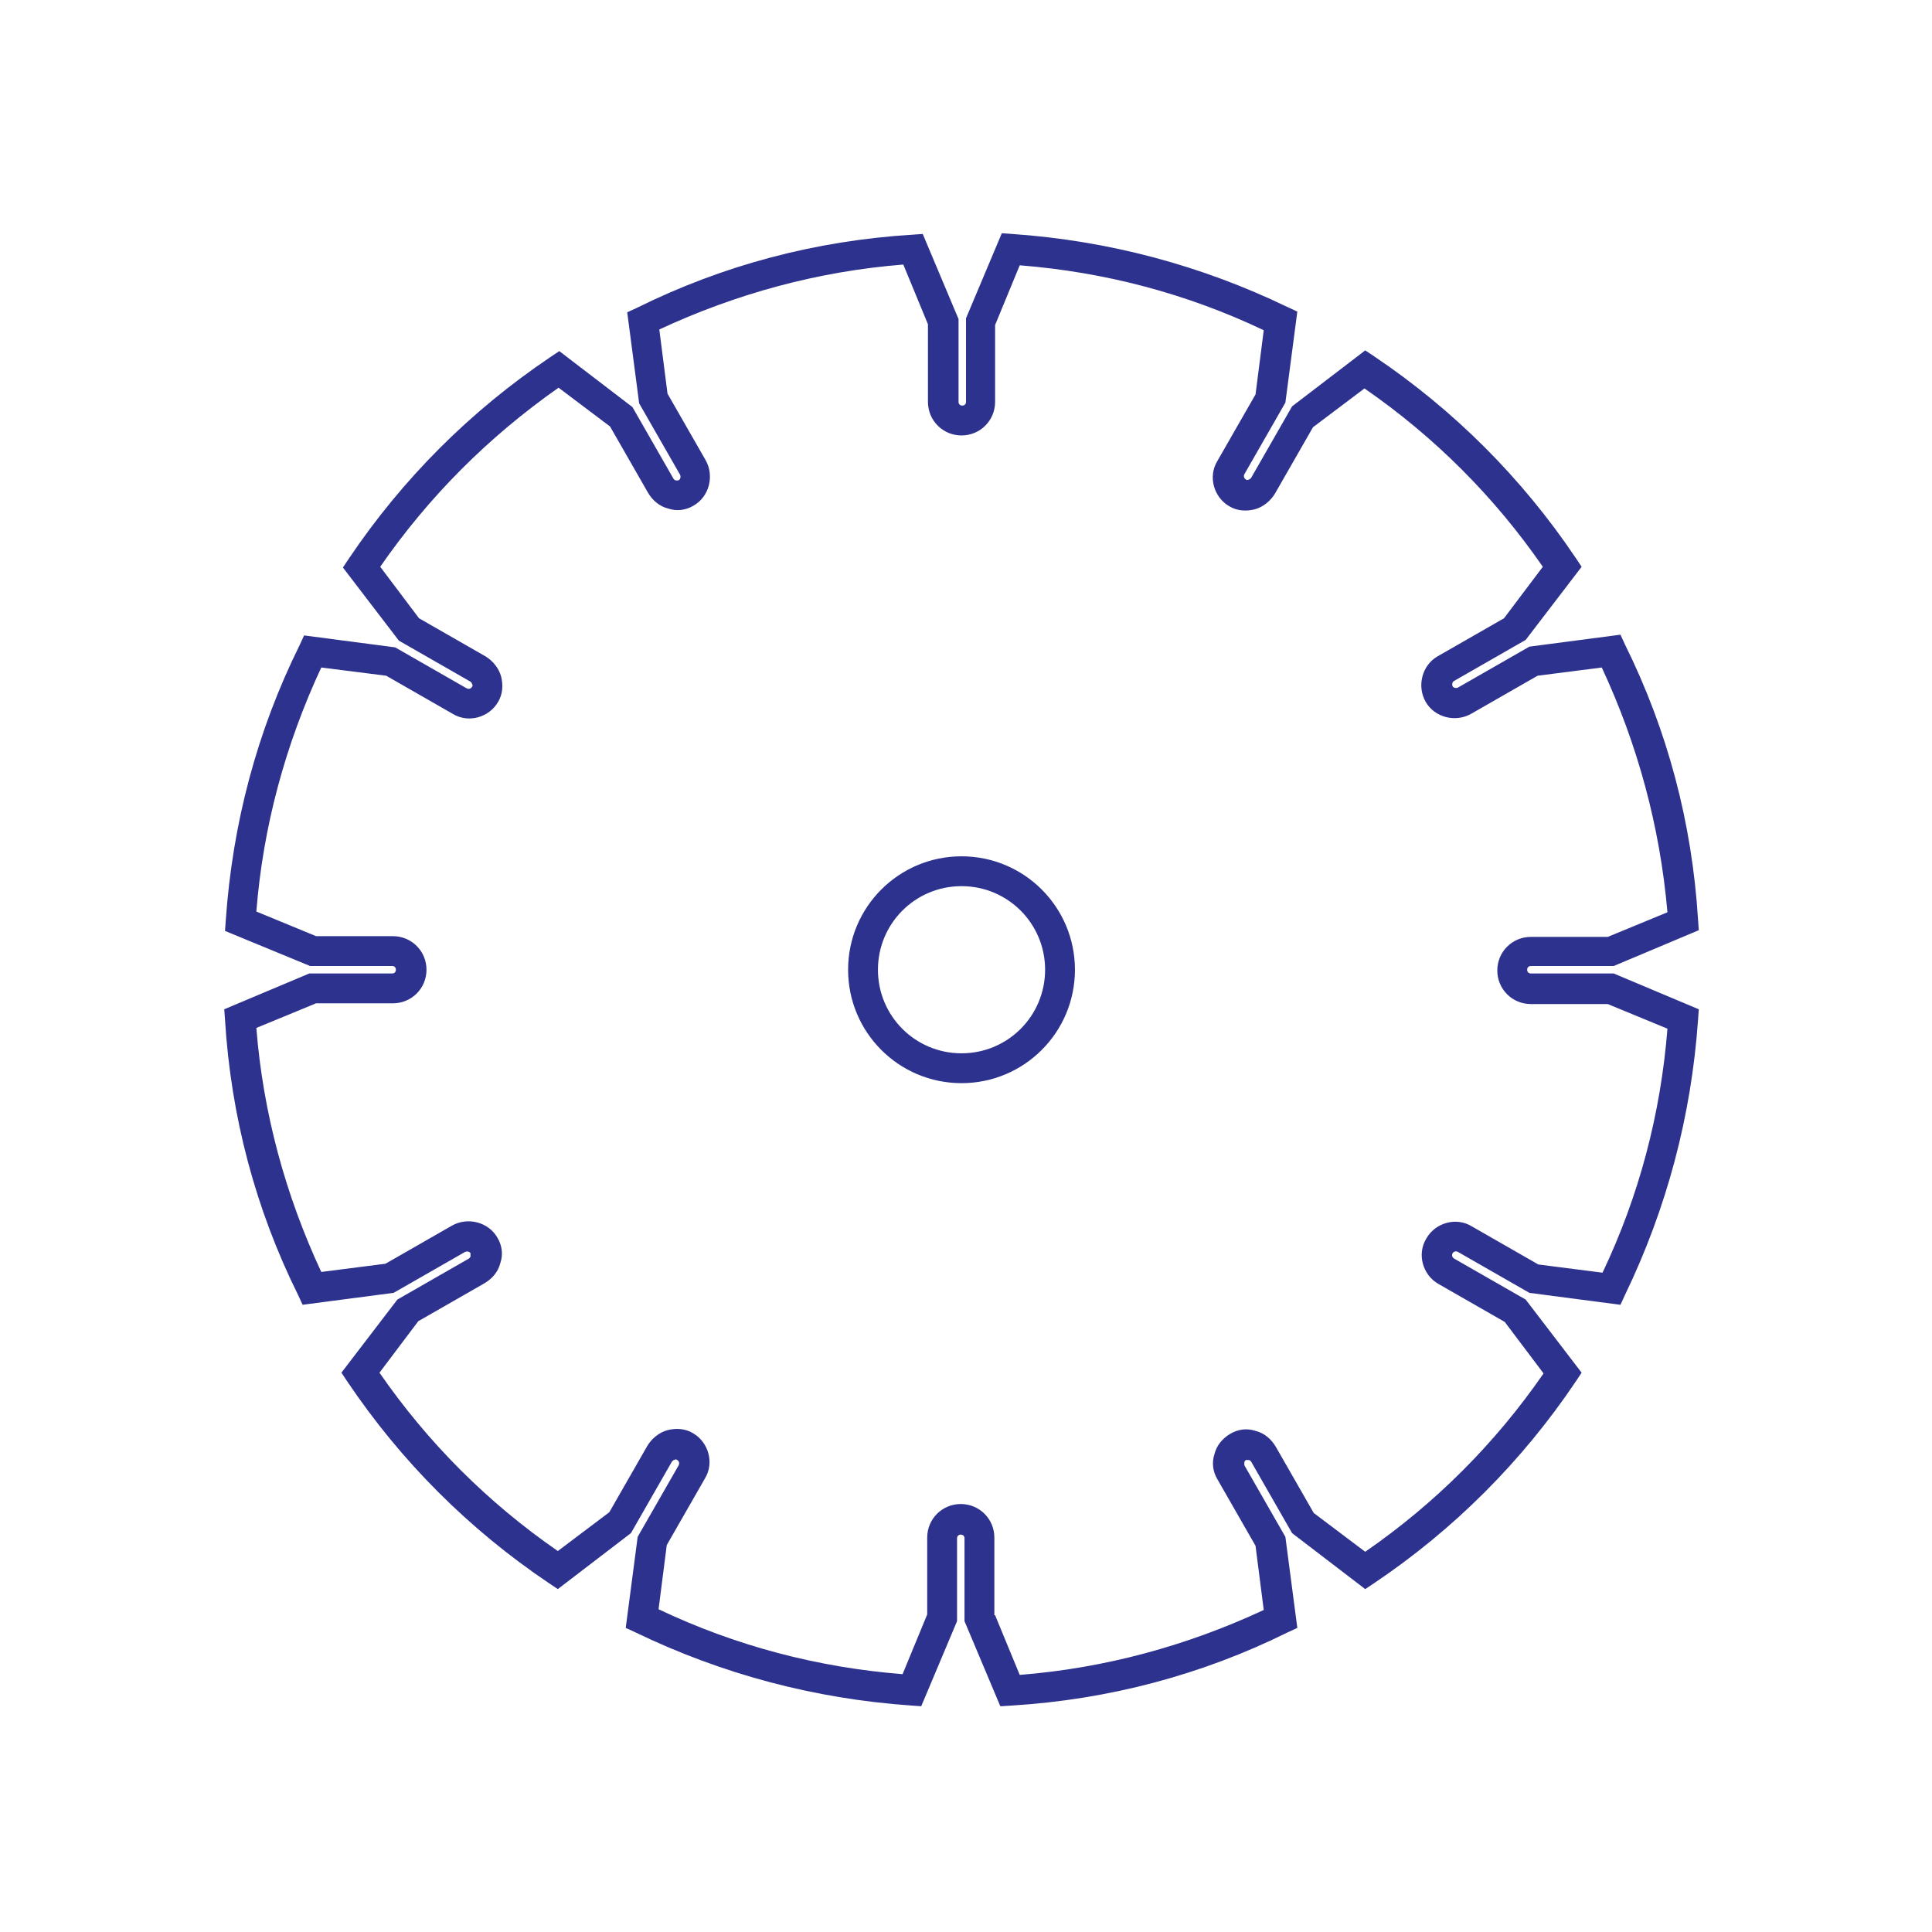 <?xml version="1.0" standalone="no"?><!DOCTYPE svg PUBLIC "-//W3C//DTD SVG 1.1//EN" "http://www.w3.org/Graphics/SVG/1.1/DTD/svg11.dtd"><svg t="1649905002883" class="icon" viewBox="0 0 1024 1024" version="1.1" xmlns="http://www.w3.org/2000/svg" p-id="7277" xmlns:xlink="http://www.w3.org/1999/xlink" width="200" height="200"><defs><style type="text/css">@font-face { font-family: feedback-iconfont; src: url("//at.alicdn.com/t/font_1031158_u69w8yhxdu.woff2?t=1630033759944") format("woff2"), url("//at.alicdn.com/t/font_1031158_u69w8yhxdu.woff?t=1630033759944") format("woff"), url("//at.alicdn.com/t/font_1031158_u69w8yhxdu.ttf?t=1630033759944") format("truetype"); }
</style></defs><path d="M530.193 904.344l-18.984-45.088v-43.901c0-1.187-0.791-1.978-1.978-1.978s-1.978 0.791-1.978 1.978v43.901L488.27 904.344l-5.537-0.396c-51.021-3.56-100.063-16.611-145.942-38.76l-5.142-2.373 6.328-48.252 21.753-37.969c0.396-0.791 0.396-1.978-0.791-2.769-0.396-0.396-1.187-0.396-1.582 0-0.396 0-0.791 0.396-1.187 0.791l-21.753 37.969-38.76 29.663-4.746-3.164c-42.319-28.477-78.311-64.468-106.787-106.787l-3.164-4.746 29.663-38.76 37.969-21.753c0.396-0.396 0.791-0.791 0.791-1.187v-1.582c-0.396-0.791-1.582-1.187-2.769-0.791l-37.969 21.753-48.252 6.328-2.373-5.142c-22.544-45.483-35.596-94.526-38.76-145.942l-0.396-5.537L163.953 515.955h43.901c1.187 0 1.978-0.791 1.978-1.978s-0.791-1.978-1.978-1.978h-43.506L119.261 493.411l0.396-5.537c3.56-51.416 16.611-100.459 39.155-145.942l2.373-5.142 48.252 6.328 37.969 21.753c0.791 0.396 1.978 0.396 2.769-0.791 0.396-0.396 0.396-1.187 0-1.582 0-0.396-0.396-0.791-0.791-1.187L211.414 339.559l-29.663-38.76 3.164-4.746c28.477-42.319 64.468-78.311 106.787-106.787l4.746-3.164 38.76 29.663 21.753 37.969c0.396 0.791 1.582 1.187 2.769 0.791 0.791-0.396 1.187-1.582 0.791-2.769l-21.753-37.969-6.328-48.252 5.142-2.373c45.483-22.544 94.526-35.596 145.942-38.76l5.537-0.396L508.045 169.095v43.901c0 1.187 0.791 1.978 1.978 1.978s1.978-0.791 1.978-1.978V168.699l18.984-45.088 5.537 0.396c51.021 3.56 100.063 16.611 145.942 38.76l5.142 2.373-6.328 48.252-21.753 37.969c-0.396 0.791-0.396 1.978 0.791 2.769 0.396 0.396 1.187 0.396 1.582 0 0.396 0 0.791-0.396 1.187-0.791l21.753-37.969 38.76-29.663 4.746 3.164c42.319 28.477 78.311 64.468 106.787 106.787l3.164 4.746-29.663 38.76-37.969 21.753c-0.791 0.396-1.187 1.582-0.791 2.769 0.396 0.791 1.582 1.187 2.769 0.791l37.969-21.753 48.252-6.328 2.373 5.142c22.544 45.483 35.596 94.526 38.76 145.942l0.396 5.537-45.088 18.984h-43.901c-1.187 0-1.978 0.791-1.978 1.978s0.791 1.978 1.978 1.978h43.901l45.088 18.984-0.396 5.537c-3.56 51.021-16.611 100.063-38.76 145.942l-2.373 5.142-48.252-6.328-37.969-21.753c-0.791-0.396-1.978-0.396-2.769 0.791-0.396 0.791-0.396 1.978 0.791 2.769l37.969 21.753 29.663 38.76-3.164 4.746c-28.477 42.319-64.468 78.311-106.787 106.787l-4.746 3.164-38.76-29.663-21.753-37.969c-0.396-0.396-0.791-0.791-1.187-0.791h-1.582c-0.396 0.396-0.791 0.791-0.791 1.187v1.582l21.753 37.969 6.328 48.252-5.142 2.373c-45.483 22.544-94.922 35.596-145.942 38.76l-6.328 0.396z m-2.769-48.252l13.052 31.641c45.088-3.56 88.594-15.425 129.331-34.409l-4.351-34.014-20.171-35.2c-2.373-3.955-3.164-8.701-1.582-13.447 1.187-4.746 4.351-8.306 8.306-10.679 3.955-2.373 8.701-3.164 13.447-1.582 4.746 1.187 8.306 4.351 10.679 8.306l20.171 35.2 27.29 20.566c37.178-25.708 68.818-57.349 94.526-94.526l-20.566-27.29-35.2-20.171c-8.306-4.746-11.47-15.82-6.328-24.126 4.746-8.306 15.82-11.47 24.126-6.328l35.2 20.171 34.014 4.351c19.38-40.737 30.85-84.243 34.409-129.331l-31.641-13.052h-40.737c-9.888 0-17.798-7.91-17.798-17.798s7.91-17.798 17.798-17.798H852.137l31.641-13.052c-3.955-45.483-15.82-88.989-34.805-129.727l-34.014 4.351-35.2 20.171c-8.306 4.746-19.38 1.978-24.126-6.328-4.746-8.306-1.978-19.38 6.328-24.126l35.2-20.171 20.566-27.29c-25.708-37.178-57.349-68.818-94.526-94.526l-27.29 20.566-20.171 35.2c-2.373 3.955-6.328 7.119-10.679 8.306-4.746 1.187-9.492 0.791-13.447-1.582-8.306-4.746-11.47-15.82-6.328-24.126l20.171-35.2 4.351-34.014c-40.737-19.38-84.243-30.85-129.331-34.409l-13.052 31.641v40.737c0 9.888-7.91 17.798-17.798 17.798s-17.798-7.91-17.798-17.798V171.863l-13.052-31.641c-45.088 3.56-88.594 15.425-129.331 34.409l4.351 34.014 20.171 35.2c4.746 8.306 1.978 19.38-6.328 24.126-3.955 2.373-8.701 3.164-13.447 1.582-4.746-1.187-8.306-4.351-10.679-8.306l-20.171-35.2-27.29-20.566C258.875 231.585 227.234 263.226 201.526 300.403l20.566 27.29 35.2 20.171c3.955 2.373 7.119 6.328 8.306 10.679 1.187 4.746 0.791 9.492-1.582 13.447-4.746 8.306-15.82 11.47-24.126 6.328l-35.2-20.171-34.409-4.351C151.297 394.534 139.432 438.04 135.872 483.128l31.641 13.052h40.737c9.888 0 17.798 7.91 17.798 17.798s-7.91 17.798-17.798 17.798H167.513l-31.641 13.052c3.56 45.088 15.425 88.594 34.409 129.331l34.014-4.351 35.2-20.171c8.306-4.746 19.38-1.978 24.126 6.328 2.373 3.955 3.164 8.701 1.582 13.447-1.187 4.746-4.351 8.306-8.306 10.679l-35.2 20.171-20.566 27.29c25.708 37.178 57.349 68.818 94.526 94.526l27.29-20.566 20.171-35.2c2.373-3.955 6.328-7.119 10.679-8.306 4.746-1.187 9.492-0.791 13.447 1.582 8.306 4.746 11.47 15.82 6.328 24.126l-20.171 35.2-4.351 34.014c40.737 19.38 84.243 30.85 129.331 34.409l13.052-31.641v-40.737c0-9.888 7.91-17.798 17.798-17.798s17.798 7.91 17.798 17.798V856.092z m-17.798-281.997c-33.223 0-60.117-26.895-60.117-60.117 0-33.223 26.895-60.117 60.117-60.117 33.223 0 60.117 26.895 60.117 60.117 0 33.223-26.895 60.117-60.117 60.117z m0-104.414c-24.521 0-44.297 19.775-44.297 44.297 0 24.521 19.775 44.297 44.297 44.297 24.521 0 44.297-19.775 44.297-44.297 0-24.521-19.775-44.297-44.297-44.297z" fill="#2D328F" p-id="7278"></path></svg>